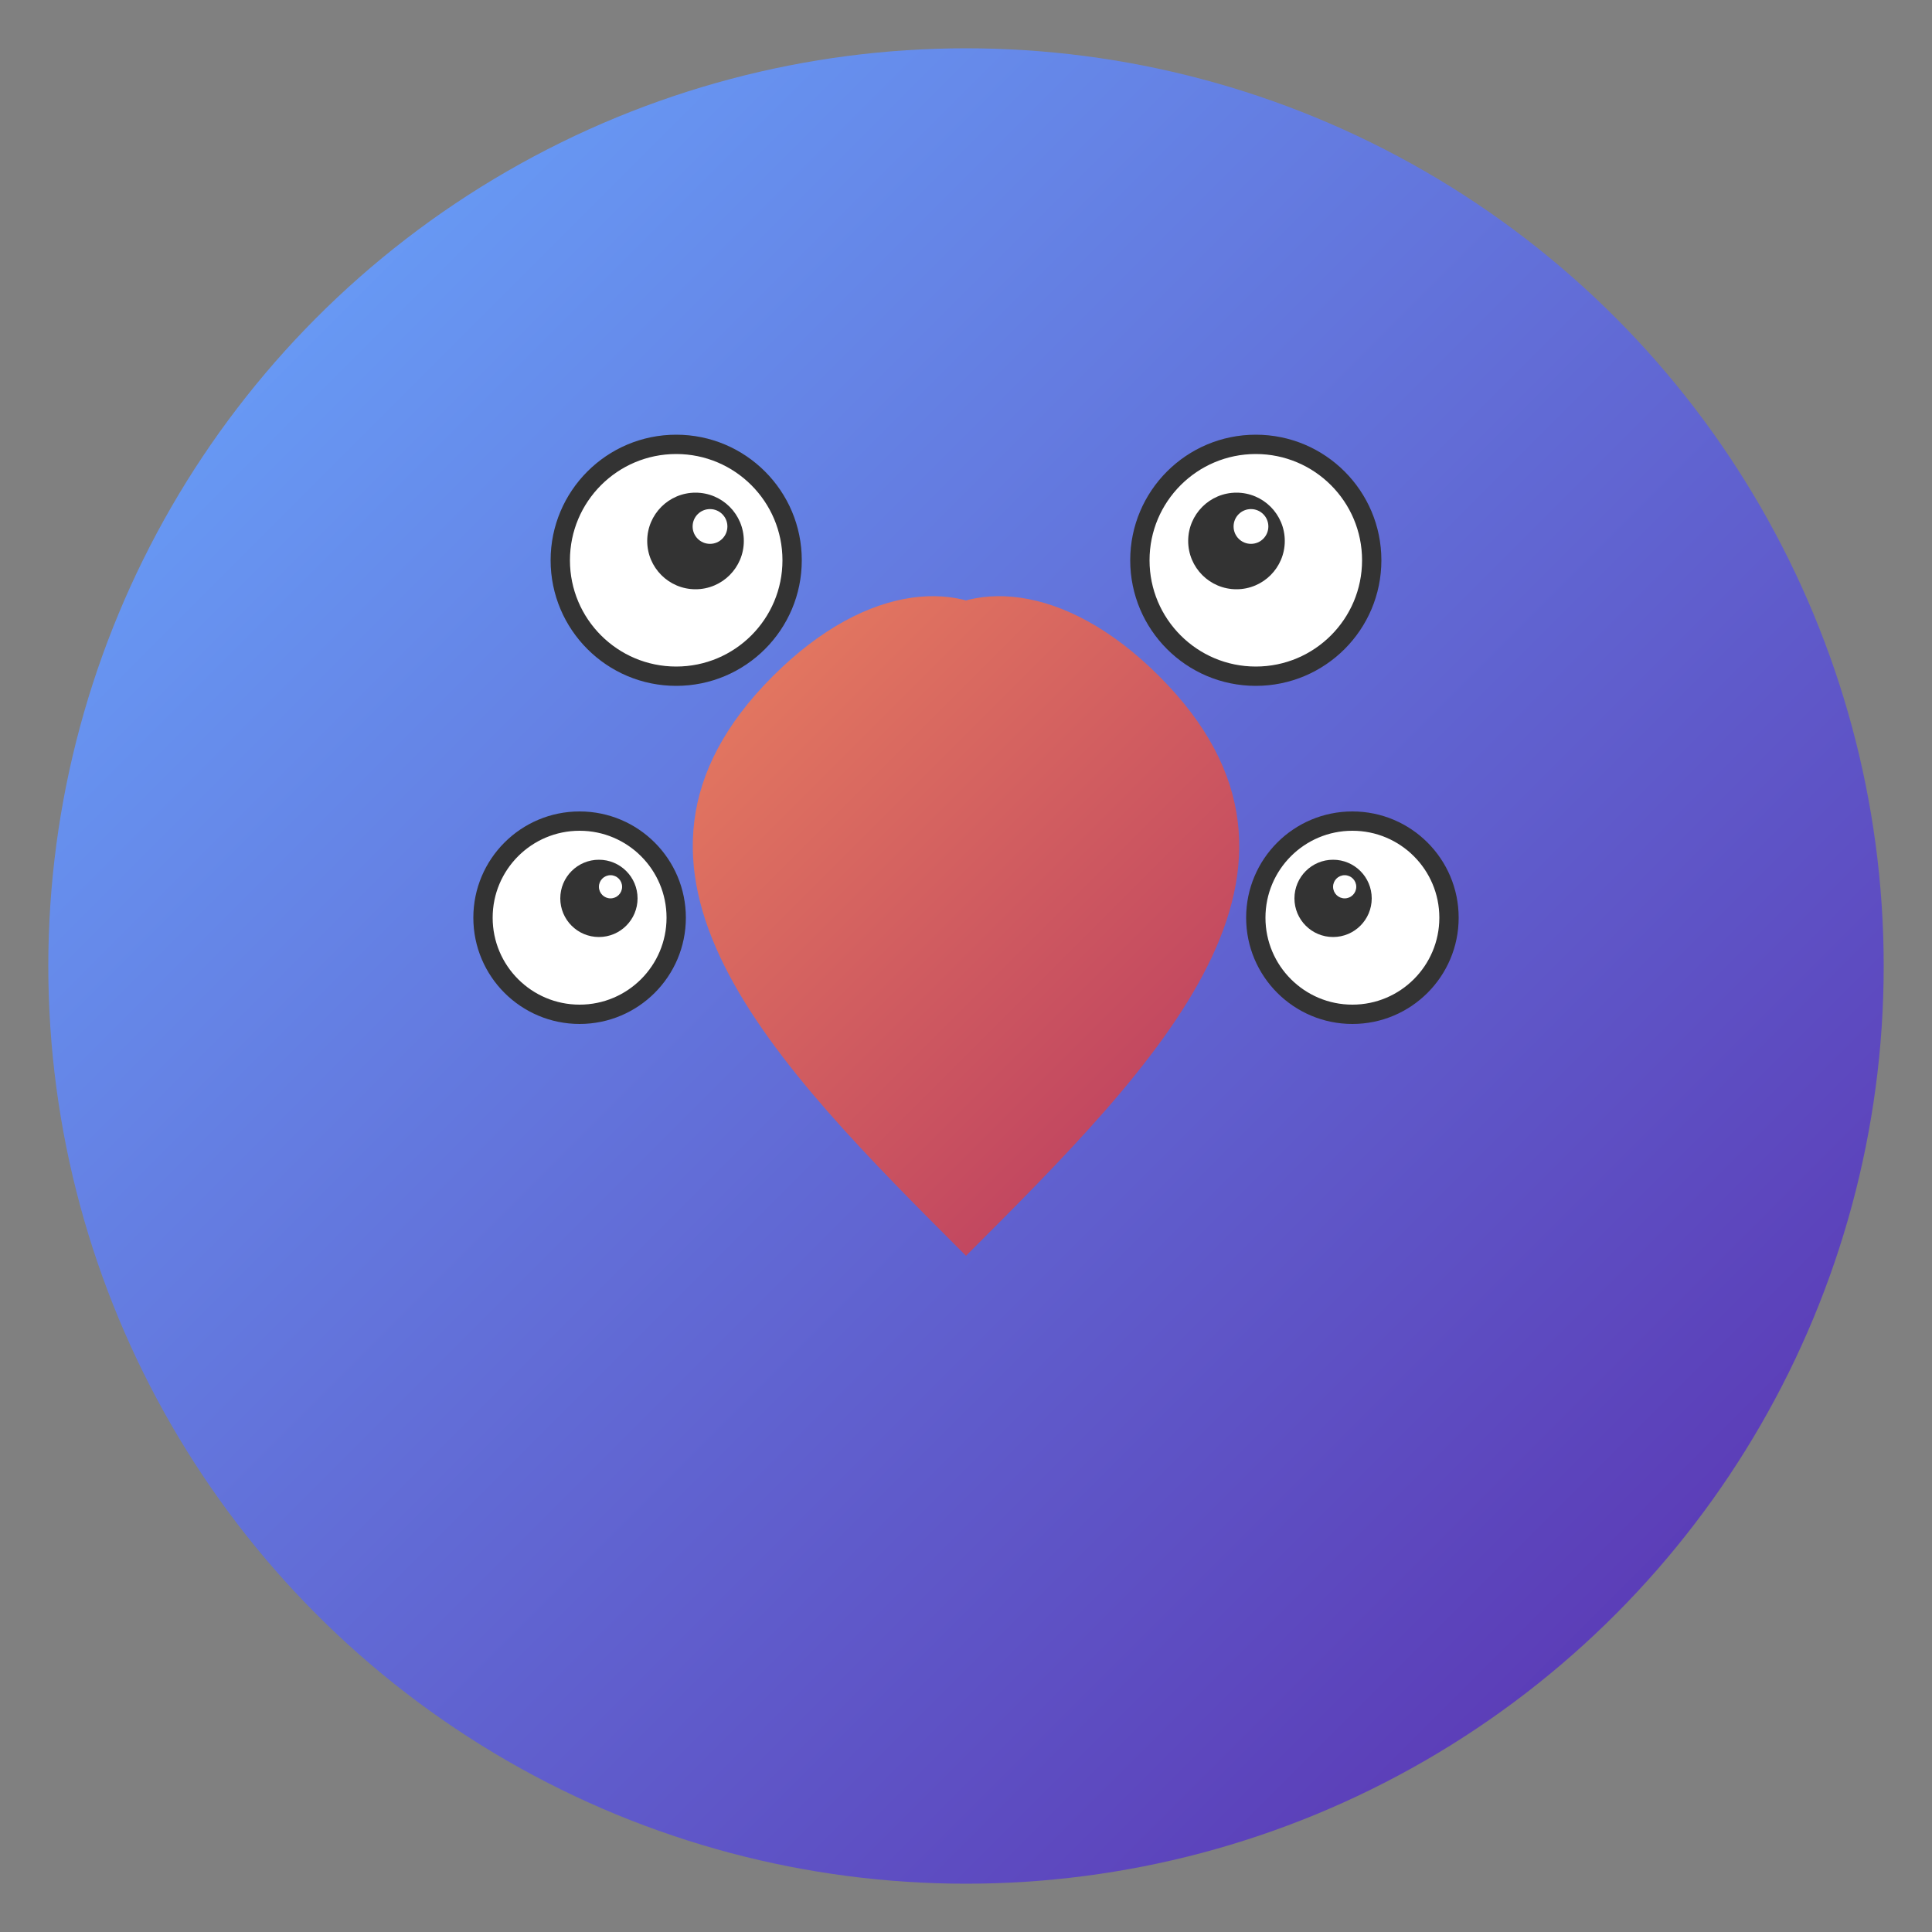 <svg width="200" height="200" viewBox="0 0 200 200" fill="none" xmlns="http://www.w3.org/2000/svg">
  <rect x="0" y="0" width="200" height="200" fill="#808080" stroke="none"/>
  <defs>
    <linearGradient id="primaryGradient" x1="0%" y1="0%" x2="100%" y2="100%">
      <stop offset="0%" stop-color="#f18c61"></stop>
      <stop offset="100%" stop-color="#B3315F"></stop>
    </linearGradient>
    <linearGradient id="secondaryGradient" x1="0%" y1="0%" x2="100%" y2="100%">
      <stop offset="0%" stop-color="#6aaaff"></stop>
      <stop offset="100%" stop-color="#592cac"></stop>
    </linearGradient>
  </defs>

  <!-- Fondo circular SIN borde blanco -->
  <circle cx="100" cy="100" r="95" fill="url(#secondaryGradient)"></circle>

  <!-- Corazón central -->
  <path d="M100 130 C80 110, 60 90, 80 70 C100 50, 120 70, 100 90 C80 70, 100 50, 120 70 C140 90, 120 110, 100 130 Z" fill="url(#primaryGradient)"></path>

  <!-- OJOS SUPERIORES -->
  <g>
    <circle cx="70" cy="58" r="12" fill="white" stroke="#333" stroke-width="2"></circle>
    <circle cx="72" cy="56" r="5" fill="#333"></circle>
    <circle cx="73.5" cy="54.5" r="1.8" fill="white"></circle>
  </g>
  <g>
    <circle cx="130" cy="58" r="12" fill="white" stroke="#333" stroke-width="2"></circle>
    <circle cx="128" cy="56" r="5" fill="#333"></circle>
    <circle cx="129.5" cy="54.5" r="1.8" fill="white"></circle>
  </g>

  <!-- OJOS INFERIORES -->
  <g>
    <circle cx="60" cy="95" r="10" fill="white" stroke="#333" stroke-width="2"></circle>
    <circle cx="62" cy="93" r="4" fill="#333"></circle>
    <circle cx="63.2" cy="91.8" r="1.2" fill="white"></circle>
  </g>
  <g>
    <circle cx="140" cy="95" r="10" fill="white" stroke="#333" stroke-width="2"></circle>
    <circle cx="138" cy="93" r="4" fill="#333"></circle>
    <circle cx="139.2" cy="91.8" r="1.2" fill="white"></circle>
  </g>
</svg>
